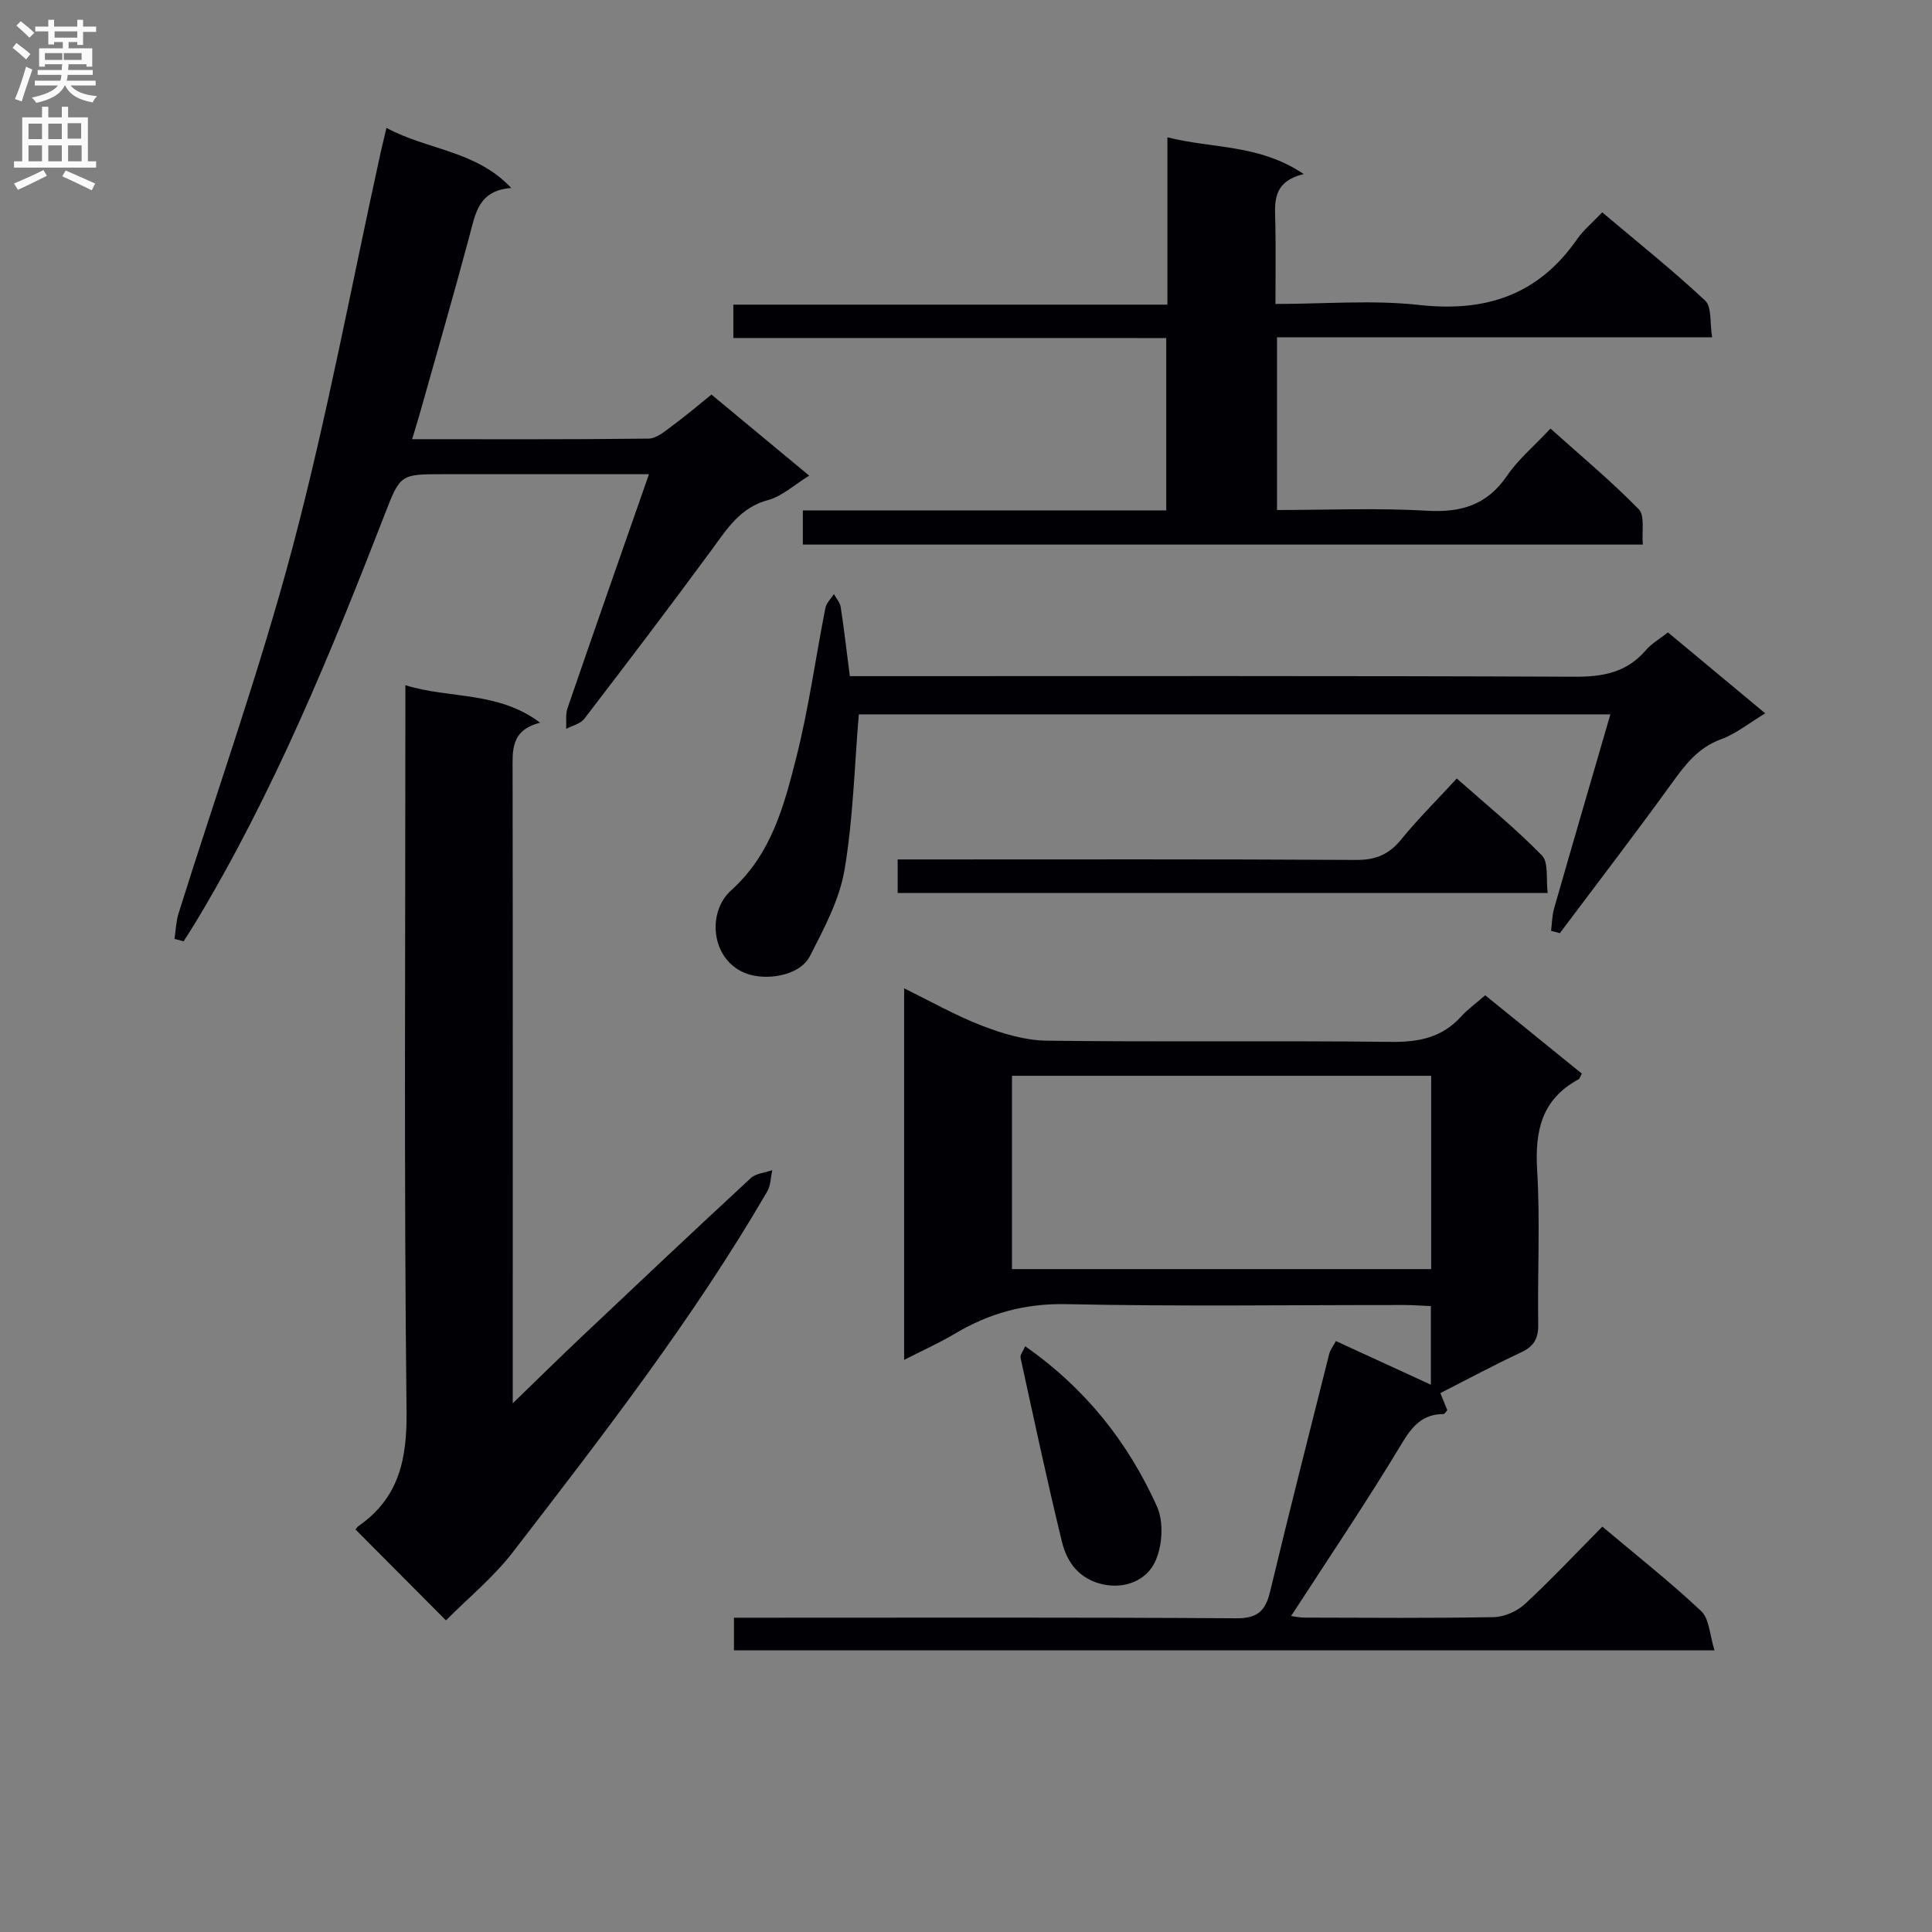 <svg enable-background="new 0 0 400 400" viewBox="0 0 400 400" xmlns="http://www.w3.org/2000/svg"><rect x="0" y="0" width="400" height="400" fill="#808080" stroke="none"/><g fill="#010105"><path d="m276.58 277.65c6.62 3.04 12.89 5.92 19.67 9.04 0-5.7 0-10.75 0-16.27-1.93-.09-3.7-.23-5.46-.23-23.33-.02-46.66.32-69.98-.18-8.57-.18-15.98 1.86-23.13 6.13-3.21 1.91-6.64 3.44-10.49 5.41 0-25.89 0-50.97 0-76.92 5.59 2.73 10.74 5.67 16.2 7.76 4.22 1.62 8.83 3.01 13.28 3.07 23.82.3 47.65-.02 71.48.25 5.67.06 10.41-.92 14.3-5.19 1.44-1.58 3.22-2.86 5.05-4.46 6.74 5.46 13.31 10.8 20 16.22-.27.47-.39 1.03-.71 1.2-7.6 4.12-9.03 10.65-8.54 18.77.64 10.63.06 21.32.22 31.98.04 2.91-.89 4.53-3.54 5.76-5.57 2.6-10.99 5.52-16.72 8.44.53 1.3 1 2.45 1.44 3.53-.34.37-.55.8-.76.8-4.32.02-6.45 2.41-8.65 6.08-7.26 12.07-15.16 23.75-22.93 35.74.57.07 1.76.33 2.95.33 13 .03 26 .14 38.99-.1 2.19-.04 4.81-1.19 6.44-2.69 5.47-5.06 10.57-10.51 16.06-16.05 7.14 6.02 14.07 11.47 20.46 17.49 1.7 1.6 1.75 4.94 2.76 8.12-68.27 0-135.47 0-203.01 0 0-2.08 0-4.13 0-6.75h5.99c32.66 0 65.32-.1 97.97.12 4.46.03 6.09-1.54 7.05-5.56 3.94-16.44 8.11-32.83 12.24-49.22.19-.77.75-1.46 1.37-2.62zm19.73-54.92c-29.19 0-57.89 0-86.79 0v40.02h86.79c0-13.32 0-26.41 0-40.02z"/><path d="m83.93 141.86c9.22 2.88 19.1 1.16 27.9 7.77-6.21 1.55-5.7 5.88-5.7 10.2.06 41.32.03 82.64.03 123.97v6.74c5.37-5.2 9.79-9.56 14.3-13.82 11.61-10.97 23.23-21.94 34.96-32.79 1.08-1 2.96-1.12 4.47-1.66-.33 1.47-.31 3.14-1.03 4.39-15.36 26.4-34.03 50.48-52.61 74.61-4.13 5.36-9.51 9.76-13.92 14.21-6.31-6.34-12.45-12.51-18.71-18.8-.15.18.19-.44.72-.81 8.28-5.83 9.94-13.74 9.83-23.66-.54-47.98-.24-95.97-.24-143.96 0-1.97 0-3.94 0-6.39z"/><path d="m151.83 69.98c0-2.47 0-4.42 0-6.91h89.87c0-11.59 0-22.66 0-34.64 9.49 2.39 18.99 1.39 28.23 7.61-6.76 1.64-5.96 6.14-5.88 10.44.1 5.29.02 10.58.02 16.45 10.25 0 20.13-.86 29.78.21 13.75 1.53 24.63-2.06 32.64-13.58 1.31-1.89 3.16-3.41 5.23-5.6 7.33 6.19 14.58 11.97 21.32 18.28 1.4 1.31.94 4.6 1.44 7.59-30.33 0-60.05 0-90.09 0v35.76c10.48 0 20.8-.45 31.05.15 7.11.42 12.46-1.2 16.59-7.26 2.31-3.39 5.59-6.13 8.98-9.75 6.19 5.55 12.52 10.83 18.27 16.69 1.31 1.33.6 4.65.85 7.33-58.26 0-115.97 0-173.91 0 0-2.34 0-4.42 0-7.08h75.24c0-12.11 0-23.64 0-35.68-29.93-.01-59.67-.01-89.63-.01z"/><path d="m80.01 26.48c8.61 4.64 18.48 4.63 25.85 12.44-6.85.5-7.44 5.37-8.69 10.03-3.3 12.34-6.86 24.61-10.32 36.9-.44 1.55-.93 3.09-1.52 5.08 16.67 0 32.82.08 48.96-.12 1.67-.02 3.44-1.58 4.96-2.7 2.67-1.95 5.19-4.12 8.05-6.42 6.73 5.58 13.34 11.06 20.24 16.79-3.14 1.92-5.63 4.28-8.55 5.06-5.75 1.55-8.43 5.92-11.59 10.22-8.66 11.79-17.52 23.44-26.42 35.05-.8 1.05-2.49 1.41-3.76 2.1.08-1.44-.17-2.99.28-4.3 5.49-15.96 11.07-31.88 16.86-48.43-14.65 0-28.6 0-42.55 0-8.92 0-8.93 0-12.15 8.3-11.24 28.97-23.03 57.68-39.12 84.4-.81 1.35-1.68 2.67-2.52 4.01-.63-.17-1.26-.33-1.89-.5.27-1.76.31-3.58.83-5.26 7.94-25.33 16.88-50.4 23.67-76.03 7.12-26.89 12.2-54.33 18.18-81.53.32-1.42.67-2.83 1.2-5.09z"/><path d="m345.33 130.93c6.66 5.54 13.16 10.95 20.14 16.76-3.27 1.97-6.03 4.22-9.18 5.38-4.71 1.73-7.35 5.2-10.11 9.02-7.58 10.49-15.47 20.76-23.23 31.11-.61-.16-1.22-.32-1.82-.48.2-1.54.2-3.13.62-4.61 3.78-13.2 7.64-26.38 11.66-40.21-52.51 0-104.32 0-155.6 0-.92 10.85-1.17 21.68-2.97 32.24-1.06 6.17-4.23 12.11-7.15 17.8-2.01 3.91-8.17 4.94-12.15 3.93-8.13-2.05-9.58-12.65-4.16-17.54 8.32-7.5 10.9-17.36 13.42-27.25 2.62-10.26 4.04-20.82 6.09-31.22.2-1.03 1.16-1.91 1.77-2.85.48.89 1.25 1.74 1.4 2.68.7 4.58 1.23 9.19 1.89 14.3h6.09c47.99 0 95.97-.09 143.96.12 5.85.03 10.72-.86 14.67-5.4 1.25-1.47 3.04-2.5 4.66-3.78z"/><path d="m185.85 184.88c0-2.5 0-4.45 0-6.94h5.6c29.8 0 59.59-.08 89.39.1 4.07.02 6.79-1.19 9.3-4.28 3.46-4.25 7.37-8.12 11.47-12.58 5.97 5.29 12.12 10.29 17.62 15.92 1.43 1.46.83 4.9 1.2 7.79-45.19-.01-89.7-.01-134.58-.01z"/><path d="m212.26 278.73c12.57 8.8 21.33 19.98 27.27 33.15 1.47 3.24 1.14 8.38-.46 11.63-1.74 3.55-5.98 5.54-10.7 4.52-4.82-1.05-7.43-4.45-8.48-8.72-3.1-12.68-5.81-25.46-8.6-38.21-.11-.61.55-1.38.97-2.37z"/></g><path d="m2.6 9.9.8-1c.9.7 1.9 1.4 2.9 2.3l-.9 1.1c-1.1-1-2-1.8-2.8-2.4zm.5 10.6c.9-2.1 1.6-4.3 2.3-6.7.4.2.8.4 1.3.6-.7 2.1-1.5 4.3-2.2 6.6zm.3-15.2.9-.9c1 .8 2 1.6 2.8 2.4l-1 1c-.9-.9-1.8-1.7-2.7-2.5zm12.6-1.2h1.2v1.4h2.7v1.1h-2.7v2.7h-1.2v-.6h-1.8v1.3h4.9v3.8h-1.2v-.5h-3.7c0 .4-.1.9-.1 1.2h5.1v1h-5.2c0 .5-.1.9-.2 1.2h6v1h-5.2c1.1 1.3 2.9 2 5.5 2.2-.4.4-.7.8-.9 1.3-2.9-.5-4.8-1.6-5.7-3.5h-.1c-.8 1.7-2.7 2.9-5.9 3.6-.2-.4-.6-.8-.9-1.1 2.8-.6 4.6-1.4 5.4-2.5h-4.8v-1h5.3c.1-.3.2-.7.2-1.2h-4.9v-1h5c0-.4 0-.8.1-1.2h-3.6v.5h-1.2v-3.8h4.9v-1.3h-1.8v.5h-1.2v-2.7h-2.7v-1h2.7v-1.4h1.2v1.4h4.8zm-6.7 8.3h3.6c0-.4 0-.9 0-1.4h-3.6zm1.9-4.6h4.8v-1.3h-4.7v1.3zm6.7 3.2h-4.7v1.4h3.7v-1.4z" fill="#fbfafa"/><path d="m8.7 22.1h1.3v2.2h2.8v-2.2h1.3v2.2h4.1v9.1h1.7v1.3h-17v-1.3h1.7v-9.1h4.1zm.3 13.1.7 1.2c-1.8.9-3.8 1.9-6 2.9-.2-.4-.5-.8-.8-1.3 2.3-1 4.4-1.9 6.1-2.8zm-3.1-6.4h2.8v-3.2h-2.8zm0 4.6h2.8v-3.3h-2.8zm4.1-4.6h2.8v-3.2h-2.8zm0 4.6h2.8v-3.3h-2.8zm3.6 1.9c2.1.9 4.1 1.8 6.1 2.7l-.7 1.4c-2.2-1.1-4.2-2-6.1-2.9zm3.2-9.8h-2.8v3.2h2.8v-3.1zm-2.7 7.9h2.8v-3.3h-2.8z" fill="#fbfafa"/></svg>